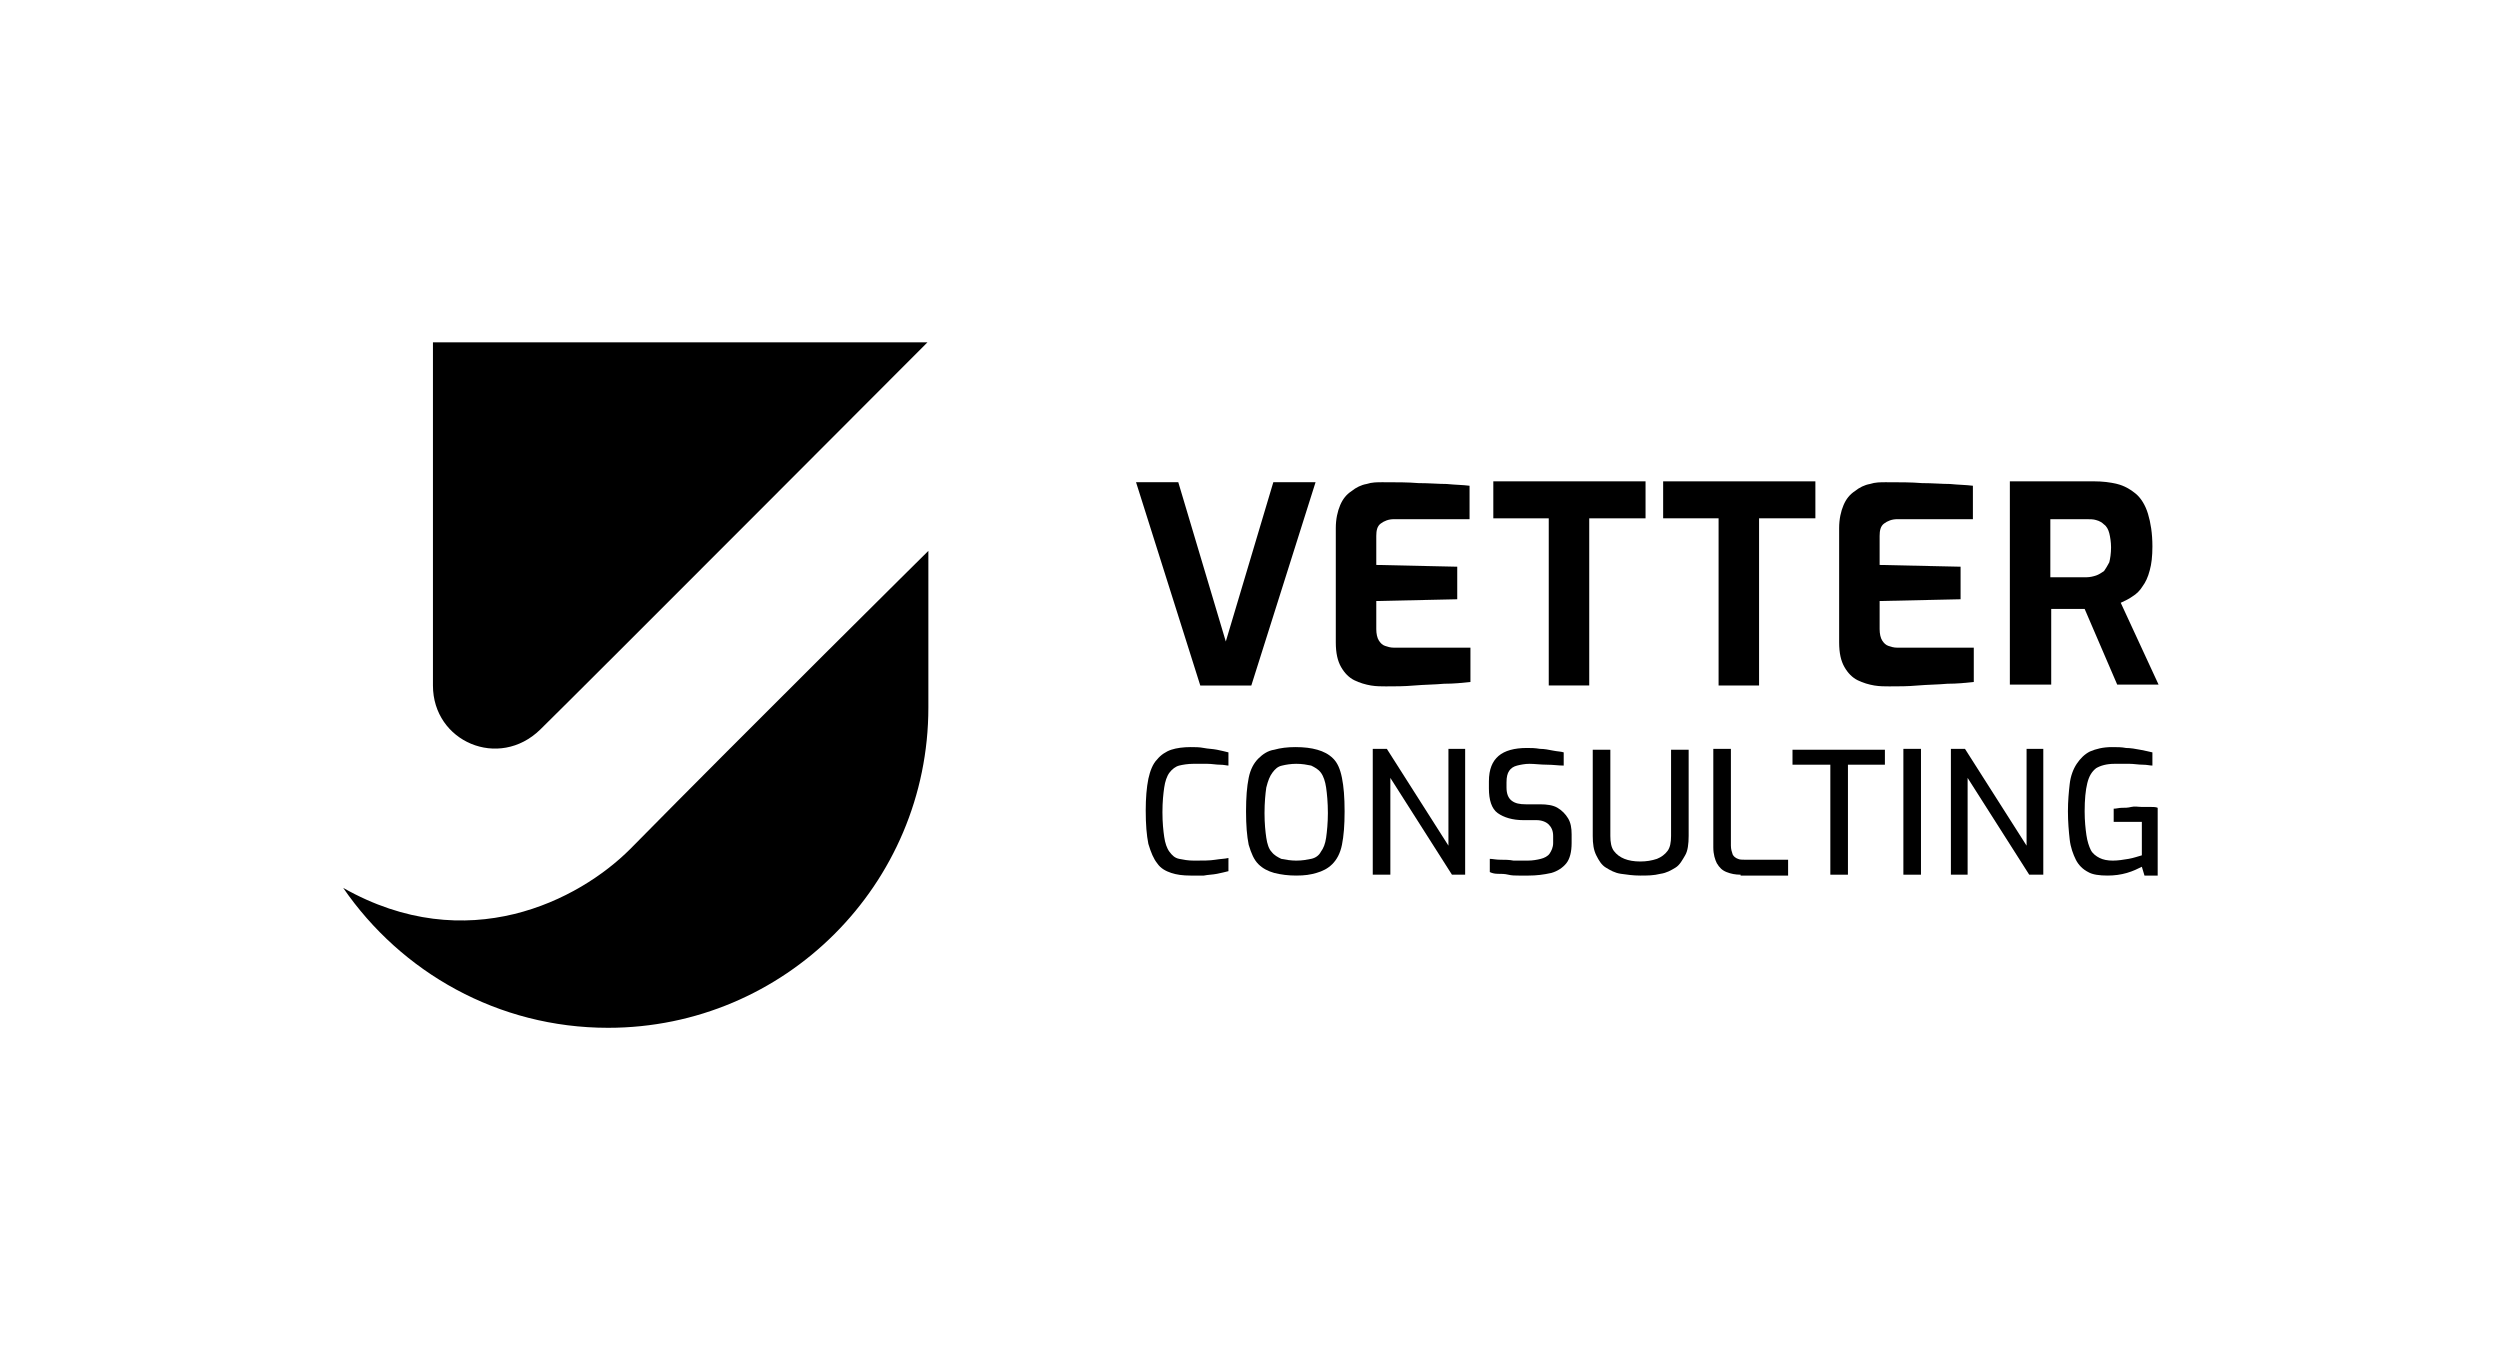 <?xml version="1.0" encoding="utf-8"?>
<!-- Generator: Adobe Illustrator 28.0.0, SVG Export Plug-In . SVG Version: 6.00 Build 0)  -->
<svg version="1.1" id="Logo" xmlns="http://www.w3.org/2000/svg" xmlns:xlink="http://www.w3.org/1999/xlink" x="0px" y="0px"
	 viewBox="0 0 284.1 155.7" style="enable-background:new 0 0 284.1 155.7;" xml:space="preserve">
<g>
	<g>
		<g>
			<g>
				<path d="M136.4,77.9l-7.3-23.1h4.8l5.4,18.1l5.4-18.1h4.8l-7.3,23.1H136.4z"/>
				<path d="M157.5,78c-0.5,0-1.1,0-1.7-0.1c-0.6-0.1-1.3-0.3-1.9-0.6c-0.6-0.3-1.1-0.8-1.5-1.5c-0.4-0.7-0.6-1.6-0.6-2.8V60
					c0-1,0.2-1.9,0.5-2.6s0.7-1.2,1.3-1.6c0.5-0.4,1.1-0.7,1.7-0.8c0.6-0.2,1.2-0.2,1.8-0.2c1.6,0,2.9,0,4.1,0.1
					c1.2,0,2.3,0.1,3.2,0.1c1,0.1,1.8,0.1,2.6,0.2V59h-8.6c-0.6,0-1.1,0.2-1.5,0.5c-0.4,0.3-0.5,0.8-0.5,1.4v3.3l9.2,0.2v3.7
					l-9.2,0.2v3.2c0,0.5,0.1,1,0.3,1.3c0.2,0.3,0.4,0.5,0.7,0.6c0.3,0.1,0.6,0.2,1,0.2h8.7v3.9c-0.9,0.1-1.9,0.2-3,0.2
					c-1.1,0.1-2.2,0.1-3.4,0.2C159.6,78,158.5,78,157.5,78z"/>
				<path d="M176,77.9v-19h-6.3v-4.2H187v4.2h-6.4v19H176z"/>
				<path d="M195.3,77.9v-19H189v-4.2h17.3v4.2h-6.4v19H195.3z"/>
				<path d="M214.7,78c-0.5,0-1.1,0-1.7-0.1c-0.6-0.1-1.3-0.3-1.9-0.6c-0.6-0.3-1.1-0.8-1.5-1.5c-0.4-0.7-0.6-1.6-0.6-2.8V60
					c0-1,0.2-1.9,0.5-2.6s0.7-1.2,1.3-1.6c0.5-0.4,1.1-0.7,1.7-0.8c0.6-0.2,1.2-0.2,1.8-0.2c1.6,0,2.9,0,4.1,0.1
					c1.2,0,2.3,0.1,3.2,0.1c1,0.1,1.8,0.1,2.6,0.2V59h-8.6c-0.6,0-1.1,0.2-1.5,0.5c-0.4,0.3-0.5,0.8-0.5,1.4v3.3l9.2,0.2v3.7
					l-9.2,0.2v3.2c0,0.5,0.1,1,0.3,1.3c0.2,0.3,0.4,0.5,0.7,0.6c0.3,0.1,0.6,0.2,1,0.2h8.7v3.9c-0.9,0.1-1.9,0.2-3,0.2
					c-1.1,0.1-2.2,0.1-3.4,0.2C216.8,78,215.8,78,214.7,78z"/>
				<path d="M228.4,77.9V54.7h9.6c0.9,0,1.8,0.1,2.6,0.3c0.8,0.2,1.5,0.6,2.1,1.1c0.6,0.5,1.1,1.3,1.4,2.3c0.3,1,0.5,2.2,0.5,3.7
					c0,1.1-0.1,2-0.3,2.7c-0.2,0.8-0.5,1.4-0.8,1.8c-0.3,0.5-0.7,0.9-1.2,1.2c-0.4,0.3-0.9,0.5-1.3,0.7l4.3,9.3h-4.7l-3.7-8.6
					c-0.2,0-0.5,0-0.9,0c-0.3,0-0.7,0-1,0s-0.7,0-1,0s-0.6,0-0.9,0v8.6H228.4z M233,65.6h4.1c0.4,0,0.8-0.1,1.1-0.2
					c0.3-0.1,0.6-0.3,0.9-0.5c0.2-0.3,0.4-0.6,0.6-1c0.1-0.4,0.2-1,0.2-1.7c0-0.6-0.1-1.2-0.2-1.6c-0.1-0.4-0.3-0.8-0.6-1
					c-0.2-0.2-0.5-0.4-0.9-0.5c-0.3-0.1-0.7-0.1-1.1-0.1H233V65.6z"/>
			</g>
		</g>
		<g>
			<path d="M135.3,99.5c-0.9,0-1.6-0.1-2.2-0.3c-0.6-0.2-1.2-0.5-1.6-1.1c-0.4-0.5-0.7-1.2-1-2.2c-0.2-1-0.3-2.2-0.3-3.8
				c0-1.4,0.1-2.6,0.3-3.6c0.2-0.9,0.5-1.7,1-2.2c0.4-0.5,1-0.9,1.6-1.1c0.6-0.2,1.4-0.3,2.2-0.3c0.5,0,1,0,1.5,0.1
				c0.5,0.1,1,0.1,1.5,0.2c0.5,0.1,0.9,0.2,1.3,0.3V87c-0.2,0-0.5-0.1-1-0.1c-0.4,0-0.9-0.1-1.4-0.1c-0.5,0-1,0-1.6,0
				c-0.6,0-1.2,0.1-1.6,0.2s-0.8,0.4-1.1,0.8c-0.3,0.4-0.5,1-0.6,1.7c-0.1,0.7-0.2,1.6-0.2,2.8c0,1.2,0.1,2.1,0.2,2.8
				c0.1,0.7,0.3,1.3,0.6,1.7c0.3,0.4,0.6,0.7,1.1,0.8s1,0.2,1.7,0.2c1,0,1.8,0,2.4-0.1c0.6-0.1,1.1-0.1,1.5-0.2V99
				c-0.4,0.1-0.8,0.2-1.3,0.3c-0.5,0.1-1,0.1-1.5,0.2C136.4,99.5,135.8,99.5,135.3,99.5z"/>
			<path d="M147.3,99.5c-0.9,0-1.7-0.1-2.5-0.3c-0.7-0.2-1.3-0.5-1.8-1c-0.5-0.5-0.8-1.2-1.1-2.2c-0.2-1-0.3-2.2-0.3-3.8
				s0.1-2.8,0.3-3.8c0.2-1,0.6-1.7,1.1-2.2c0.5-0.5,1.1-0.9,1.8-1c0.7-0.2,1.5-0.3,2.4-0.3c1,0,1.8,0.1,2.5,0.3
				c0.7,0.2,1.3,0.5,1.8,1c0.5,0.5,0.8,1.2,1,2.2s0.3,2.2,0.3,3.8s-0.1,2.8-0.3,3.8s-0.6,1.7-1.1,2.2c-0.5,0.5-1.1,0.8-1.8,1
				S148.3,99.5,147.3,99.5z M147.3,97.8c0.7,0,1.2-0.1,1.7-0.2c0.5-0.1,0.9-0.4,1.1-0.8c0.3-0.4,0.5-0.9,0.6-1.6
				c0.1-0.7,0.2-1.7,0.2-2.8c0-1.2-0.1-2.2-0.2-2.9c-0.1-0.7-0.3-1.3-0.6-1.7c-0.3-0.4-0.7-0.6-1.1-0.8c-0.5-0.1-1-0.2-1.7-0.2
				c-0.6,0-1.2,0.1-1.6,0.2c-0.5,0.1-0.8,0.4-1.1,0.8c-0.3,0.4-0.5,0.9-0.7,1.7c-0.1,0.7-0.2,1.7-0.2,2.9c0,1.2,0.1,2.1,0.2,2.8
				s0.3,1.3,0.6,1.6c0.3,0.4,0.7,0.6,1.1,0.8C146.1,97.7,146.7,97.8,147.3,97.8z"/>
			<path d="M156,99.4V85.1h1.6l7,11v-11h1.9v14.3H165l-7-11v11H156z"/>
			<path d="M173.7,99.5c-0.3,0-0.7,0-1.1,0c-0.4,0-0.8,0-1.2-0.1s-0.8-0.1-1.2-0.1c-0.4,0-0.7-0.1-0.9-0.2v-1.5
				c0.3,0,0.7,0.1,1.2,0.1c0.5,0,1,0,1.5,0.1c0.5,0,1.1,0,1.6,0c0.6,0,1.1-0.1,1.5-0.2c0.4-0.1,0.8-0.3,1-0.6s0.4-0.7,0.4-1.2V95
				c0-0.6-0.2-1-0.5-1.3s-0.8-0.5-1.4-0.5h-1.5c-1.2,0-2.2-0.3-2.9-0.8c-0.7-0.5-1-1.5-1-2.8v-0.8c0-1.4,0.4-2.3,1.1-2.9
				c0.7-0.6,1.8-0.9,3.2-0.9c0.5,0,0.9,0,1.5,0.1c0.5,0,1,0.1,1.5,0.2c0.5,0.1,0.9,0.1,1.2,0.2v1.5c-0.6,0-1.2-0.1-1.9-0.1
				c-0.7,0-1.4-0.1-2-0.1c-0.5,0-1,0.1-1.4,0.2c-0.4,0.1-0.7,0.3-0.9,0.6c-0.2,0.3-0.3,0.7-0.3,1.3v0.6c0,0.7,0.2,1.2,0.6,1.5
				c0.4,0.3,0.9,0.4,1.6,0.4h1.6c0.8,0,1.5,0.1,2,0.4c0.5,0.3,0.9,0.7,1.2,1.2c0.3,0.5,0.4,1.1,0.4,1.8v1c0,1-0.2,1.8-0.6,2.3
				c-0.4,0.5-1,0.9-1.7,1.1C175.4,99.4,174.6,99.5,173.7,99.5z"/>
			<path d="M186.4,99.5c-0.8,0-1.5-0.1-2.2-0.2c-0.7-0.1-1.2-0.4-1.7-0.7c-0.5-0.3-0.8-0.8-1.1-1.4s-0.4-1.3-0.4-2.2v-9.8h2v9.8
				c0,0.7,0.1,1.3,0.4,1.7c0.3,0.4,0.7,0.7,1.2,0.9c0.5,0.2,1.1,0.3,1.8,0.3c0.7,0,1.3-0.1,1.9-0.3c0.5-0.2,0.9-0.5,1.2-0.9
				c0.3-0.4,0.4-1,0.4-1.7v-9.8h2v9.8c0,0.9-0.1,1.7-0.4,2.2s-0.6,1.1-1.1,1.4c-0.5,0.3-1,0.6-1.7,0.7
				C187.9,99.5,187.2,99.5,186.4,99.5z"/>
			<path d="M197.8,99.4c-0.6,0-1.1-0.1-1.6-0.3c-0.5-0.2-0.8-0.5-1.1-1c-0.2-0.4-0.4-1-0.4-1.8V85.1h2v11c0,0.4,0.1,0.7,0.2,1
				c0.1,0.2,0.3,0.4,0.6,0.5c0.2,0.1,0.5,0.1,0.8,0.1h4.9v1.8H197.8z"/>
			<path d="M208,99.4V86.9h-4.3v-1.7h10.5v1.7H210v12.5H208z"/>
			<path d="M216.3,99.4V85.1h2v14.3H216.3z"/>
			<path d="M221.7,99.4V85.1h1.6l7,11v-11h1.9v14.3h-1.6l-7-11v11H221.7z"/>
			<path d="M239.5,99.5c-0.9,0-1.7-0.1-2.2-0.4c-0.6-0.3-1.1-0.8-1.4-1.4s-0.6-1.4-0.7-2.3c-0.1-0.9-0.2-2-0.2-3.2
				c0-1.2,0.1-2.2,0.2-3.1s0.4-1.7,0.8-2.3c0.4-0.6,0.9-1.1,1.5-1.4c0.7-0.3,1.5-0.5,2.5-0.5c0.6,0,1.1,0,1.6,0.1
				c0.5,0,1.1,0.1,1.6,0.2s1,0.2,1.4,0.3V87c-0.3,0-0.6-0.1-1.1-0.1c-0.5,0-1-0.1-1.5-0.1c-0.6,0-1.1,0-1.7,0
				c-0.9,0-1.6,0.2-2.1,0.5c-0.5,0.4-0.8,0.9-1,1.7c-0.2,0.8-0.3,1.9-0.3,3.2c0,1.1,0.1,2,0.2,2.7c0.1,0.7,0.3,1.3,0.5,1.7
				c0.2,0.4,0.6,0.7,1,0.9c0.4,0.2,0.9,0.3,1.5,0.3c0.6,0,1.2-0.1,1.8-0.2c0.6-0.1,1.1-0.3,1.5-0.4v-3.8h-3.2v-1.5
				c0.3,0,0.6-0.1,0.9-0.1c0.4,0,0.7,0,1.1-0.1s0.8,0,1.2,0c0.4,0,0.7,0,1,0c0.3,0,0.6,0,0.8,0.1v7.7h-1.5l-0.3-1
				c-0.4,0.2-1,0.5-1.7,0.7C241,99.4,240.3,99.5,239.5,99.5z"/>
		</g>
	</g>
	<g>
		<path d="M49.2,38.9v39c0,6.4,7.5,9.6,12.2,5s44-44,44-44L49.2,38.9z"/>
		<path d="M39,100.9c6.6,9.6,17.6,15.9,30.1,15.9h0c20.1,0,36.4-16.3,36.4-36.4V62.6c0,0-20.3,20.1-33.9,33.9
			C65.8,102.3,53.1,108.9,39,100.9z"/>
	</g>
</g>
</svg>
